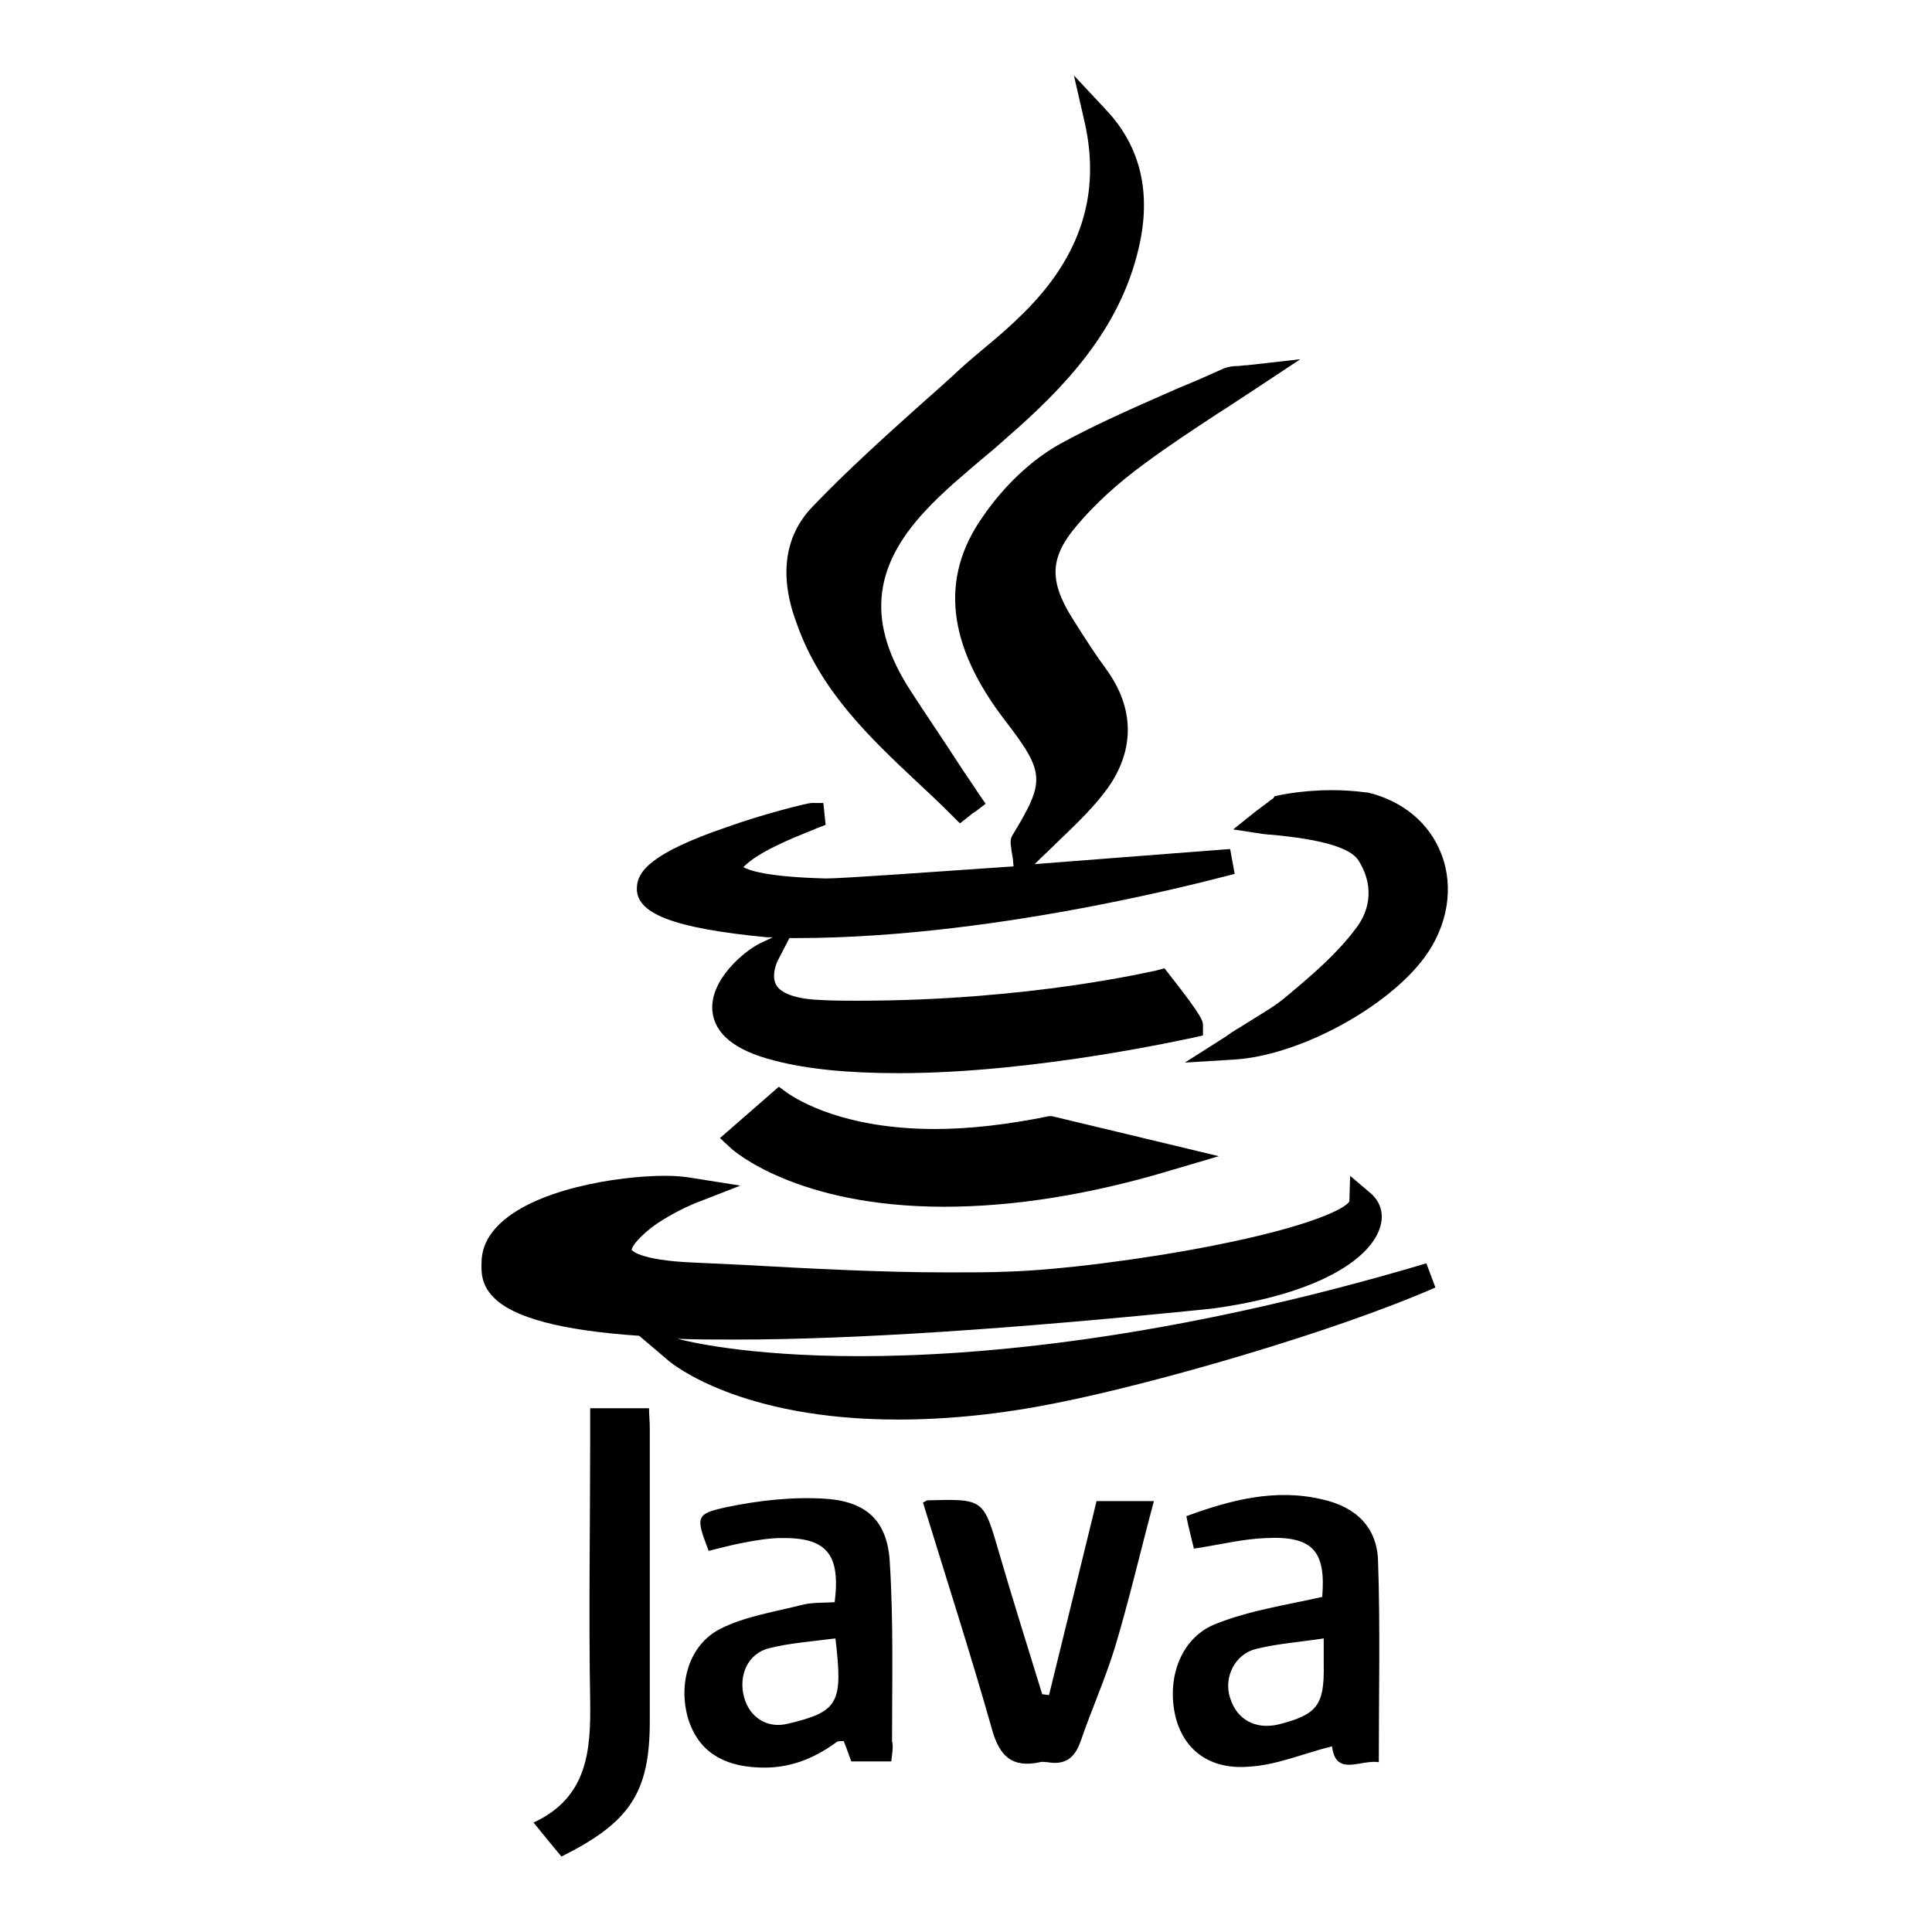<svg xmlns="http://www.w3.org/2000/svg" xmlns:xlink="http://www.w3.org/1999/xlink" x="0px" y="0px" viewBox="0 0 256 256" xml:space="preserve"><g><g><path fill="#000000" d="M168.7,105.8l-0.3,0.2c0,0-1.3,1-2,1.5l-3,2.4l3.9,0.6c0.2,0,0.6,0.1,1.1,0.1c6.6,0.6,10.5,1.7,11.6,3.4c1.9,3,1.8,6.3-0.4,9.1c-2.4,3.2-5.5,5.9-9.1,8.9c-1.5,1.3-3.3,2.3-5.2,3.5c-0.9,0.6-1.9,1.1-2.8,1.8l-5.5,3.5l6.5-0.4c8.6-0.5,20.4-6.9,25.3-13.6c3-4.1,3.9-9.2,2.2-13.6c-1.6-4.2-5.2-7.1-9.8-8.2l-0.2,0c-1.5-0.2-3-0.3-4.5-0.3c-4.5,0-7.5,0.8-7.6,0.8L168.7,105.8z"></path><path fill="#000000" d="M121.5,103.6c1.5,1.4,3.1,2.9,4.6,4.4l1.1,1.1l1.4-1.1c0.2-0.2,0.4-0.3,0.7-0.5l1.3-1l-0.9-1.3c-0.9-1.4-1.9-2.8-2.8-4.2c-2-3.1-4.2-6.3-6.2-9.4c-5.8-8.9-5.2-16.3,1.9-23.9c2.4-2.6,5.2-4.9,7.9-7.2c1-0.8,2-1.7,2.9-2.5c7.6-6.6,15-14.3,17.5-25.2c1.7-7.3,0.2-13.4-4.3-18.2l-4.3-4.6l1.4,6.1c2.2,9.6-0.5,17.9-8.1,25.4c-1.5,1.5-3.2,3-4.9,4.4c-1.2,1-2.4,2-3.6,3.1c-1.6,1.5-3.3,3-5,4.5c-4.8,4.3-9.8,8.8-14.4,13.6c-3.8,3.9-4.5,9.3-2.1,15.6C108.7,91.5,115.2,97.7,121.5,103.6z"></path><path fill="#000000" d="M101.7,124.2h0.1c0.2,0,0.4,0,0.6,0l-1.7,0.8c-2.2,1.1-6.7,4.9-6.3,9c0.3,3,3,5.2,8.1,6.5c4.5,1.2,10.1,1.7,16.6,1.7l0,0c18.4,0,38.8-4.7,39-4.7l1.3-0.3v-1.3c0-0.6,0-1.1-4.4-6.7l-0.7-0.9l-1.1,0.3c-0.2,0-16.6,4-39.5,4c-1.7,0-3.4,0-5-0.1c-3-0.1-5.1-0.8-5.8-1.9c-0.8-1.3,0.1-3.2,0.1-3.2l1.6-3.1c0.3,0,0.6,0,0.9,0c27.8,0,57.8-8.5,58.1-8.5l-0.6-3.3c-0.2,0-12.9,1-25.9,2c1.1-1.1,2.2-2.1,3.2-3.1c2.4-2.3,4.7-4.5,6.5-7c3.6-5.1,3.5-10.6-0.2-15.7c-1.4-1.9-2.7-3.9-4.4-6.6c-3.3-5.2-3.1-8.3,0.6-12.6c2.3-2.7,5.2-5.4,8.9-8.1c3.1-2.3,6.3-4.4,9.8-6.7c1.6-1,3.2-2.1,4.9-3.2l5.9-3.9l-7.1,0.8c-0.5,0-0.9,0.1-1.2,0.1c-0.7,0-1.2,0.1-1.8,0.3c-2,0.9-4,1.8-6,2.6c-5.2,2.3-10.6,4.6-15.7,7.4c-3.8,2.1-7.5,5.6-10.3,9.7c-5.7,8.1-4.7,17,3,27c5.3,6.9,5.3,8,1,15.1c-0.4,0.6-0.3,1.2-0.2,1.8c0,0.3,0.1,0.7,0.2,1.3l0.1,1.1c-11.6,0.8-22.7,1.6-24.8,1.6h-0.1c-7.9-0.2-10.2-1.1-10.9-1.5c0.4-0.4,1.5-1.5,4.7-3c2.5-1.2,4.8-2,4.9-2.1l1.3-0.5l-0.3-2.9h-1.6c-0.5,0-6.5,1.5-11.2,3.2c-10.3,3.5-11.8,6-11.9,7.9C84.1,121,89.1,123,101.7,124.2z"></path><path fill="#000000" d="M113.9,179.7c-15.3,0-23.2-2.1-23.3-2.1l-0.8-0.2c2.4,0.1,4.9,0.1,7.6,0.1l0,0c15.6,0,36.8-1.4,63.2-4.1h0c14.7-2,21.2-6.9,22.3-10.9c0.5-1.7,0-3.3-1.3-4.4l-2.7-2.3l-0.1,3.4c-0.5,0.9-5,3.3-18.3,5.9c-9.2,1.8-20.3,3.2-27,3.4c-2.4,0.1-5,0.1-7.7,0.1c-9.1,0-18.4-0.5-27.4-1c-2.1-0.1-4.3-0.2-6.4-0.3h0c-7.5-0.3-8.3-1.7-8.3-1.7c0-0.2,0.4-1.2,2.7-3c1.9-1.4,4.3-2.6,5.8-3.2l5.9-2.3l-6.3-1c-1.1-0.2-2.3-0.3-3.7-0.3c-6.2,0-17.7,1.8-22.3,6.8c-1.4,1.5-2,3.1-2,4.8c0,0,0,0.2,0,0.2c0,0.8-0.1,2.6,1.6,4.3c2.6,2.7,9,4.4,19.3,5.1l4,3.4c0.4,0.3,9.3,7.7,30.3,7.7c6.5,0,13.6-0.7,21-2.2c12.7-2.5,36.5-9.3,50.2-15.3l-1.2-3.2C154.7,177.6,129.2,179.7,113.9,179.7z"></path><path fill="#000000" d="M139,147.9c-5.4,1.1-10.5,1.7-15.1,1.7c-11.9,0-18-3.7-19.6-4.8l-1.1-0.8l-7.8,6.8l1.4,1.3c0.3,0.3,8.7,7.8,28.3,7.8c9.2,0,19.4-1.6,30.3-4.9l6.1-1.8l-22.1-5.3L139,147.9z"></path><path fill="#000000" d="M175.2,211.6c0.5-6-1.2-8.1-7.4-7.8c-3.1,0.1-6.2,0.9-9.6,1.4c-0.3-1.3-0.7-2.7-1-4.3c6-2.2,11.9-3.7,18.1-2.2c4.4,1,7.2,3.7,7.3,8.2c0.3,8.7,0.1,17.5,0.1,26.6c-2.4-0.4-5.7,2-6.2-2.1c-3.7,0.9-7.3,2.5-11.1,2.7c-5.3,0.4-8.7-2.4-9.7-6.9c-1.1-5.1,0.9-10.4,5.6-12.1C165.6,213.4,170.3,212.7,175.2,211.6z M175.4,217.1c-3.3,0.5-6.2,0.7-9,1.4c-2.8,0.7-4.3,3.8-3.4,6.5c0.9,2.9,3.4,4.2,6.4,3.5c5.1-1.3,6.1-2.5,6-7.9C175.4,219.7,175.4,218.8,175.4,217.1z M118.1,233.4c-1.8,0-3.4,0-5.3,0c-0.3-0.8-0.6-1.7-1-2.7c-0.4,0-0.7,0-0.9,0.1c-3.1,2.3-6.5,3.6-10.4,3.4c-4.9-0.2-8-2.3-9.3-6.4c-1.4-4.7,0.1-9.9,4.3-12c3.2-1.6,7-2.2,10.6-3.1c1.4-0.4,3-0.3,4.5-0.4c0.8-6.4-1.1-8.6-7.1-8.5c-1.6,0-3.3,0.3-4.9,0.6c-1.6,0.3-3.1,0.7-4.7,1.1c-1.7-4.5-1.8-4.9,2.4-5.8c4.3-0.9,8.9-1.4,13.2-1.1c5.4,0.4,8.1,3,8.4,8.4c0.5,7.9,0.3,15.8,0.3,23.7C118.4,231.5,118.2,232.4,118.1,233.4z M110.7,217.1c-3.1,0.4-6,0.6-8.8,1.3c-2.8,0.7-4.1,3.6-3.3,6.5c0.7,2.6,3,4.2,5.8,3.5C111.2,226.8,111.7,225.6,110.7,217.1z M122.3,199.1c0.4-0.2,0.5-0.3,0.6-0.3c7.5-0.2,7.4-0.2,9.5,7c1.8,6.2,3.8,12.5,5.7,18.7c0.3,0,0.6,0.1,0.9,0.1c2.1-8.5,4.2-17.1,6.3-25.7c2.1,0,4.5,0,7.6,0c-1.8,6.7-3.3,13.2-5.2,19.5c-1.3,4.2-3.1,8.2-4.5,12.3c-0.8,2.3-2.1,3.2-4.4,2.8c-0.3,0-0.7-0.1-1,0c-3.7,0.8-5.4-0.8-6.4-4.5C128.6,219.1,125.4,209.2,122.3,199.1z M74.4,246c-1.2-1.4-2.3-2.8-3.7-4.5c7.1-3.3,7.6-9.4,7.5-16.1c-0.2-11.7,0-23.3,0-34.9c0-1.2,0-2.4,0-3.9c2.7,0,5.1,0,7.8,0c0,0.9,0.1,1.7,0.1,2.6c0,13,0,25.9,0,38.9C86.1,237.6,83.4,241.5,74.4,246z"></path></g></g></svg>